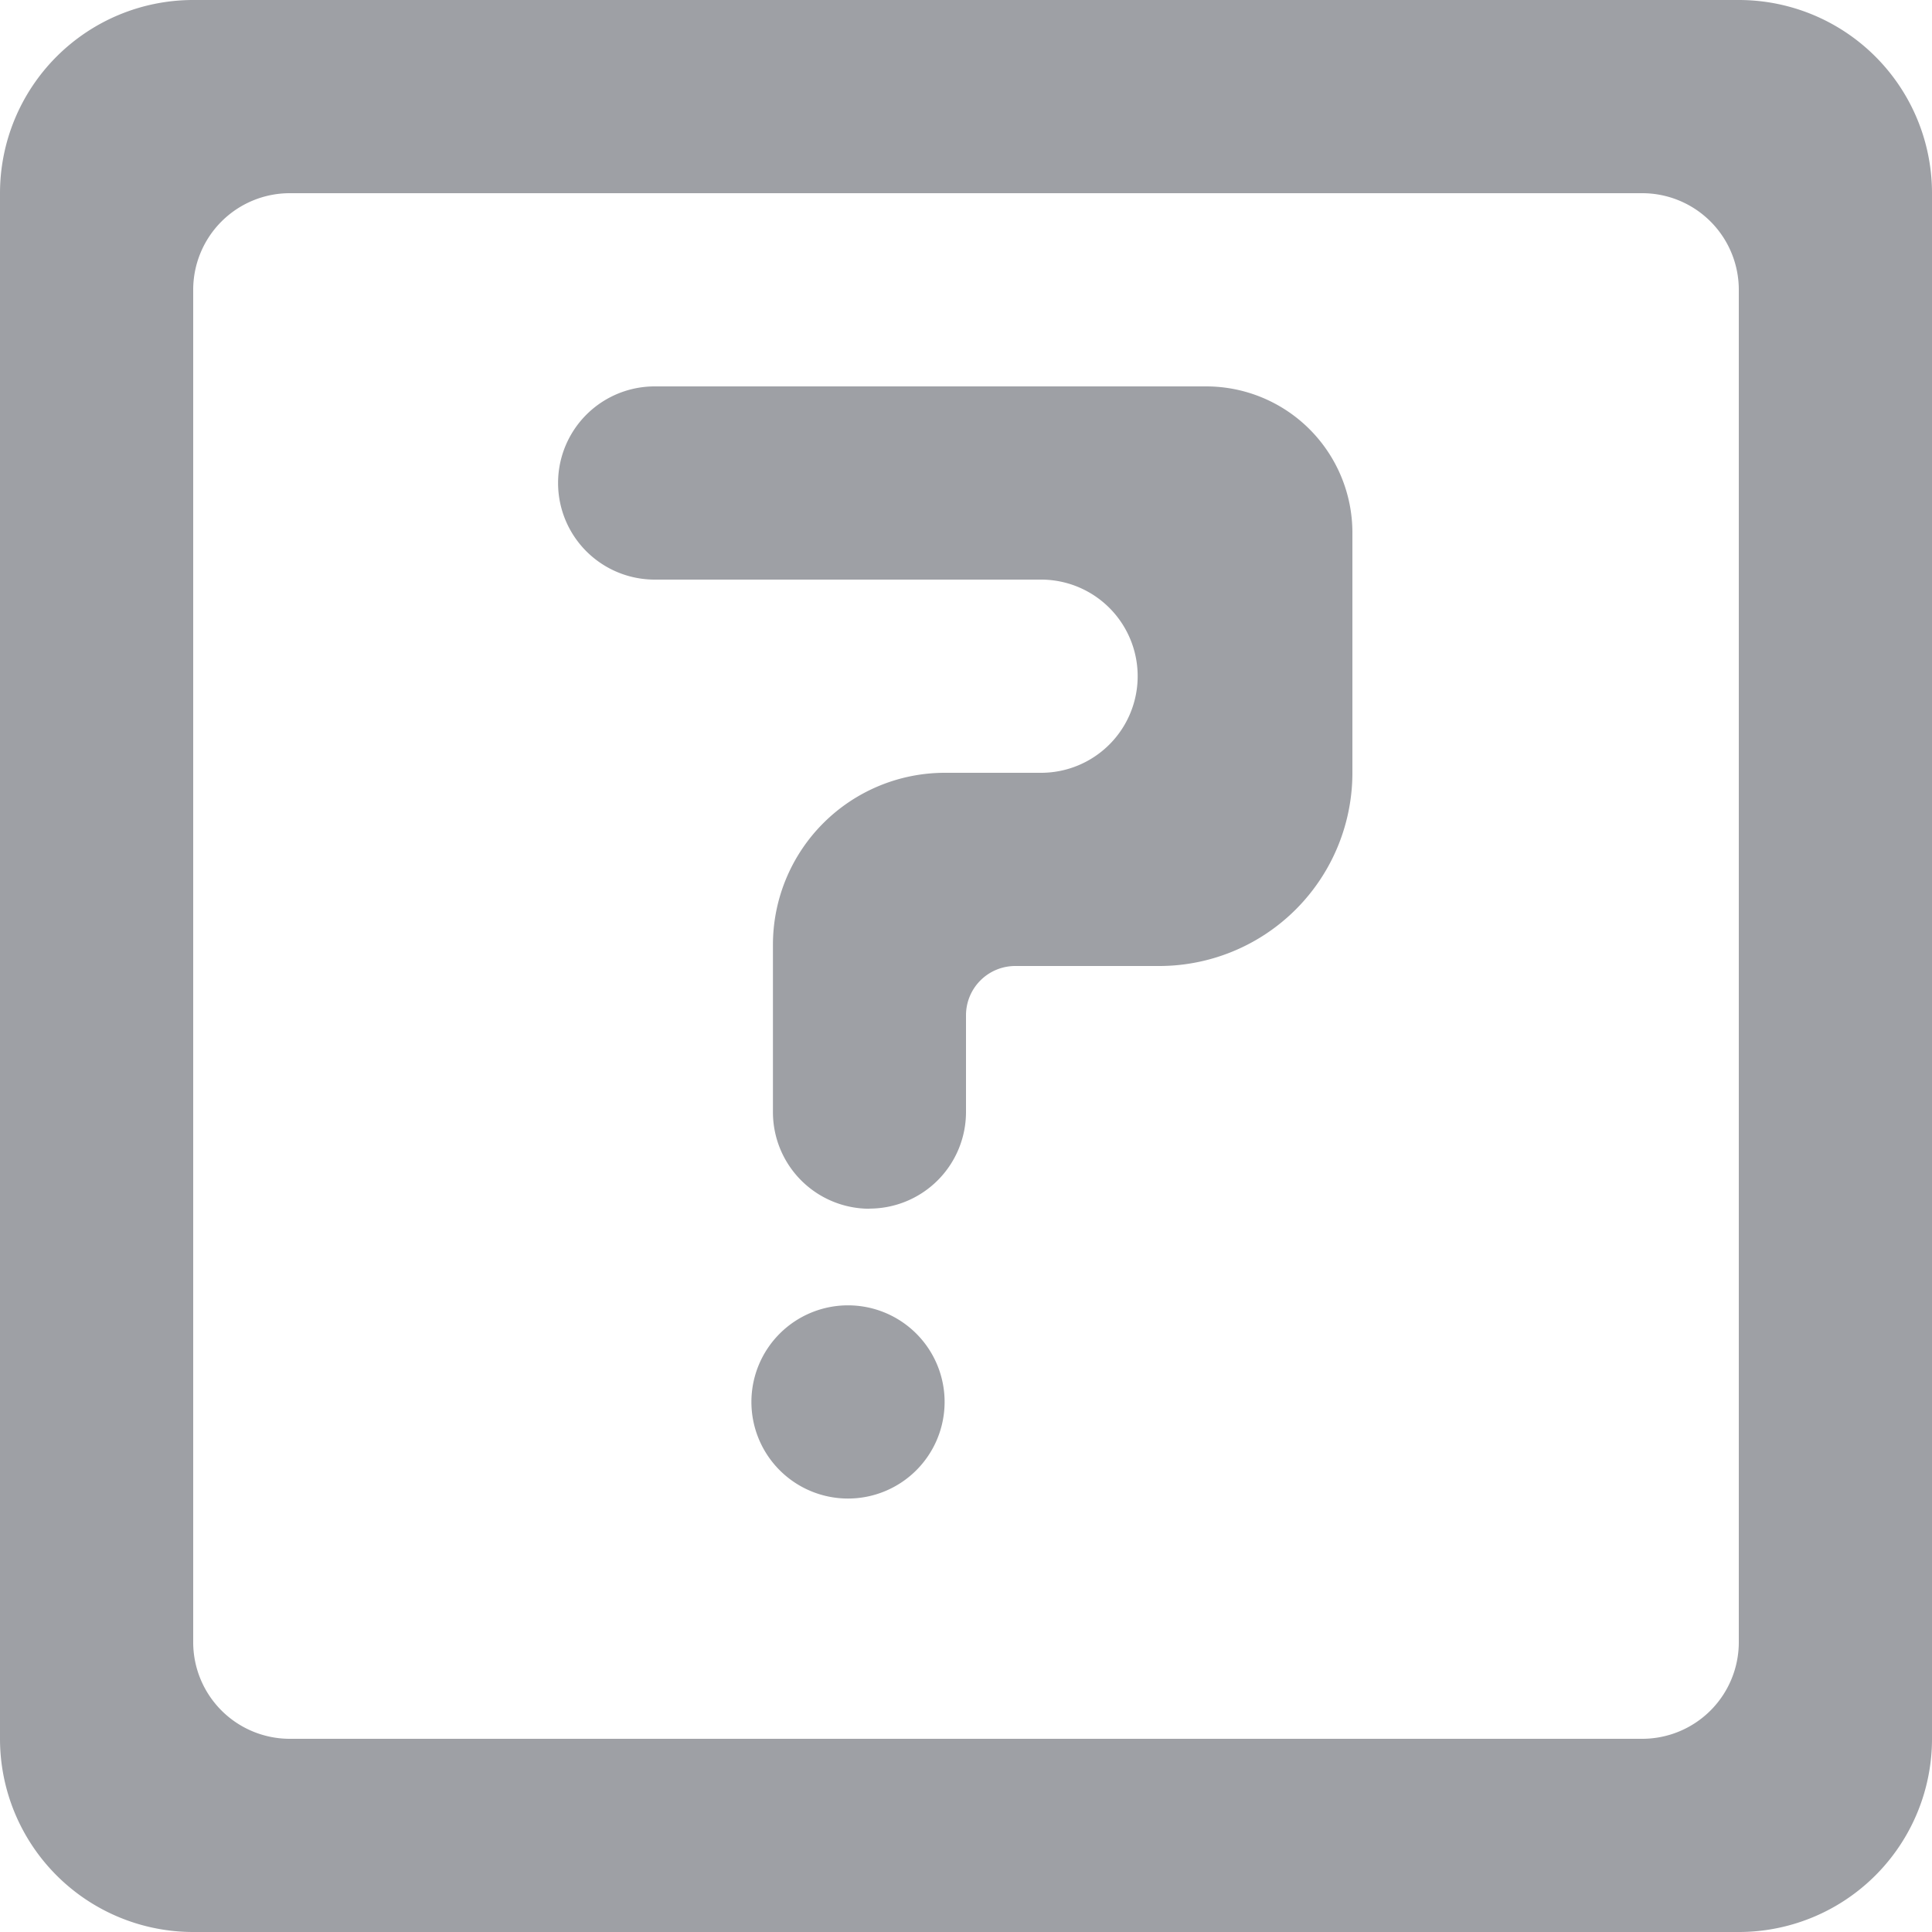 <svg id="Icon_20px_question_1445_Copy_2" data-name="Icon/20px/question [#1445] Copy 2"
     xmlns="http://www.w3.org/2000/svg" width="14" height="14"
     viewBox="0 0 14 14">
    <defs>
        <clipPath id="clip-path">
            <path id="Icon_20px_question_1445_" data-name="Icon/20px/question [#1445]"
                  d="M12.6,14H1.4A1.4,1.4,0,0,1,0,12.6V1.4A1.4,1.4,0,0,1,1.4,0H12.6A1.4,1.4,0,0,1,14,1.4V12.6A1.4,1.4,0,0,1,12.6,14ZM2.1,1.4a.7.7,0,0,0-.7.7v9.8a.7.7,0,0,0,.7.7h9.8a.7.7,0,0,0,.7-.7V2.1a.7.7,0,0,0-.7-.7Zm4.045,9.459a.7.7,0,1,1,.7-.7A.7.7,0,0,1,6.144,10.859Zm.156-2.1a.7.7,0,0,1-.7-.7V6.844A1.246,1.246,0,0,1,6.844,5.6h.7a.7.7,0,1,0,0-1.4h-2.8a.7.7,0,0,1,0-1.4h4A1.06,1.06,0,0,1,9.8,3.858V5.6A1.4,1.4,0,0,1,8.4,7H7.357A.357.357,0,0,0,7,7.357v.7A.7.7,0,0,1,6.3,8.758Z"
                  fill="#9ea0a5"/>
        </clipPath>
    </defs>
    <rect id="Icon_20px_question_1445_Copy_2_background" data-name="Icon/20px/question [#1445] Copy 2 background"
          width="14" height="14" transform="translate(0 0)" fill="rgba(0,0,0,0)"/>
    <path id="Icon_20px_question_1445_2" data-name="Icon/20px/question [#1445]"
          d="M12.6,14H1.4A1.4,1.4,0,0,1,0,12.6V1.4A1.4,1.4,0,0,1,1.4,0H12.6A1.4,1.4,0,0,1,14,1.4V12.6A1.4,1.4,0,0,1,12.6,14ZM2.1,1.4a.7.7,0,0,0-.7.7v9.8a.7.7,0,0,0,.7.7h9.8a.7.7,0,0,0,.7-.7V2.1a.7.7,0,0,0-.7-.7Zm4.045,9.459a.7.7,0,1,1,.7-.7A.7.7,0,0,1,6.144,10.859Zm.156-2.1a.7.7,0,0,1-.7-.7V6.844A1.246,1.246,0,0,1,6.844,5.6h.7a.7.7,0,1,0,0-1.4h-2.8a.7.7,0,0,1,0-1.4h4A1.06,1.06,0,0,1,9.8,3.858V5.6A1.4,1.4,0,0,1,8.4,7H7.357A.357.357,0,0,0,7,7.357v.7A.7.7,0,0,1,6.3,8.758Z"
          transform="translate(0 0)" fill="#9ea0a5"/>
</svg>
